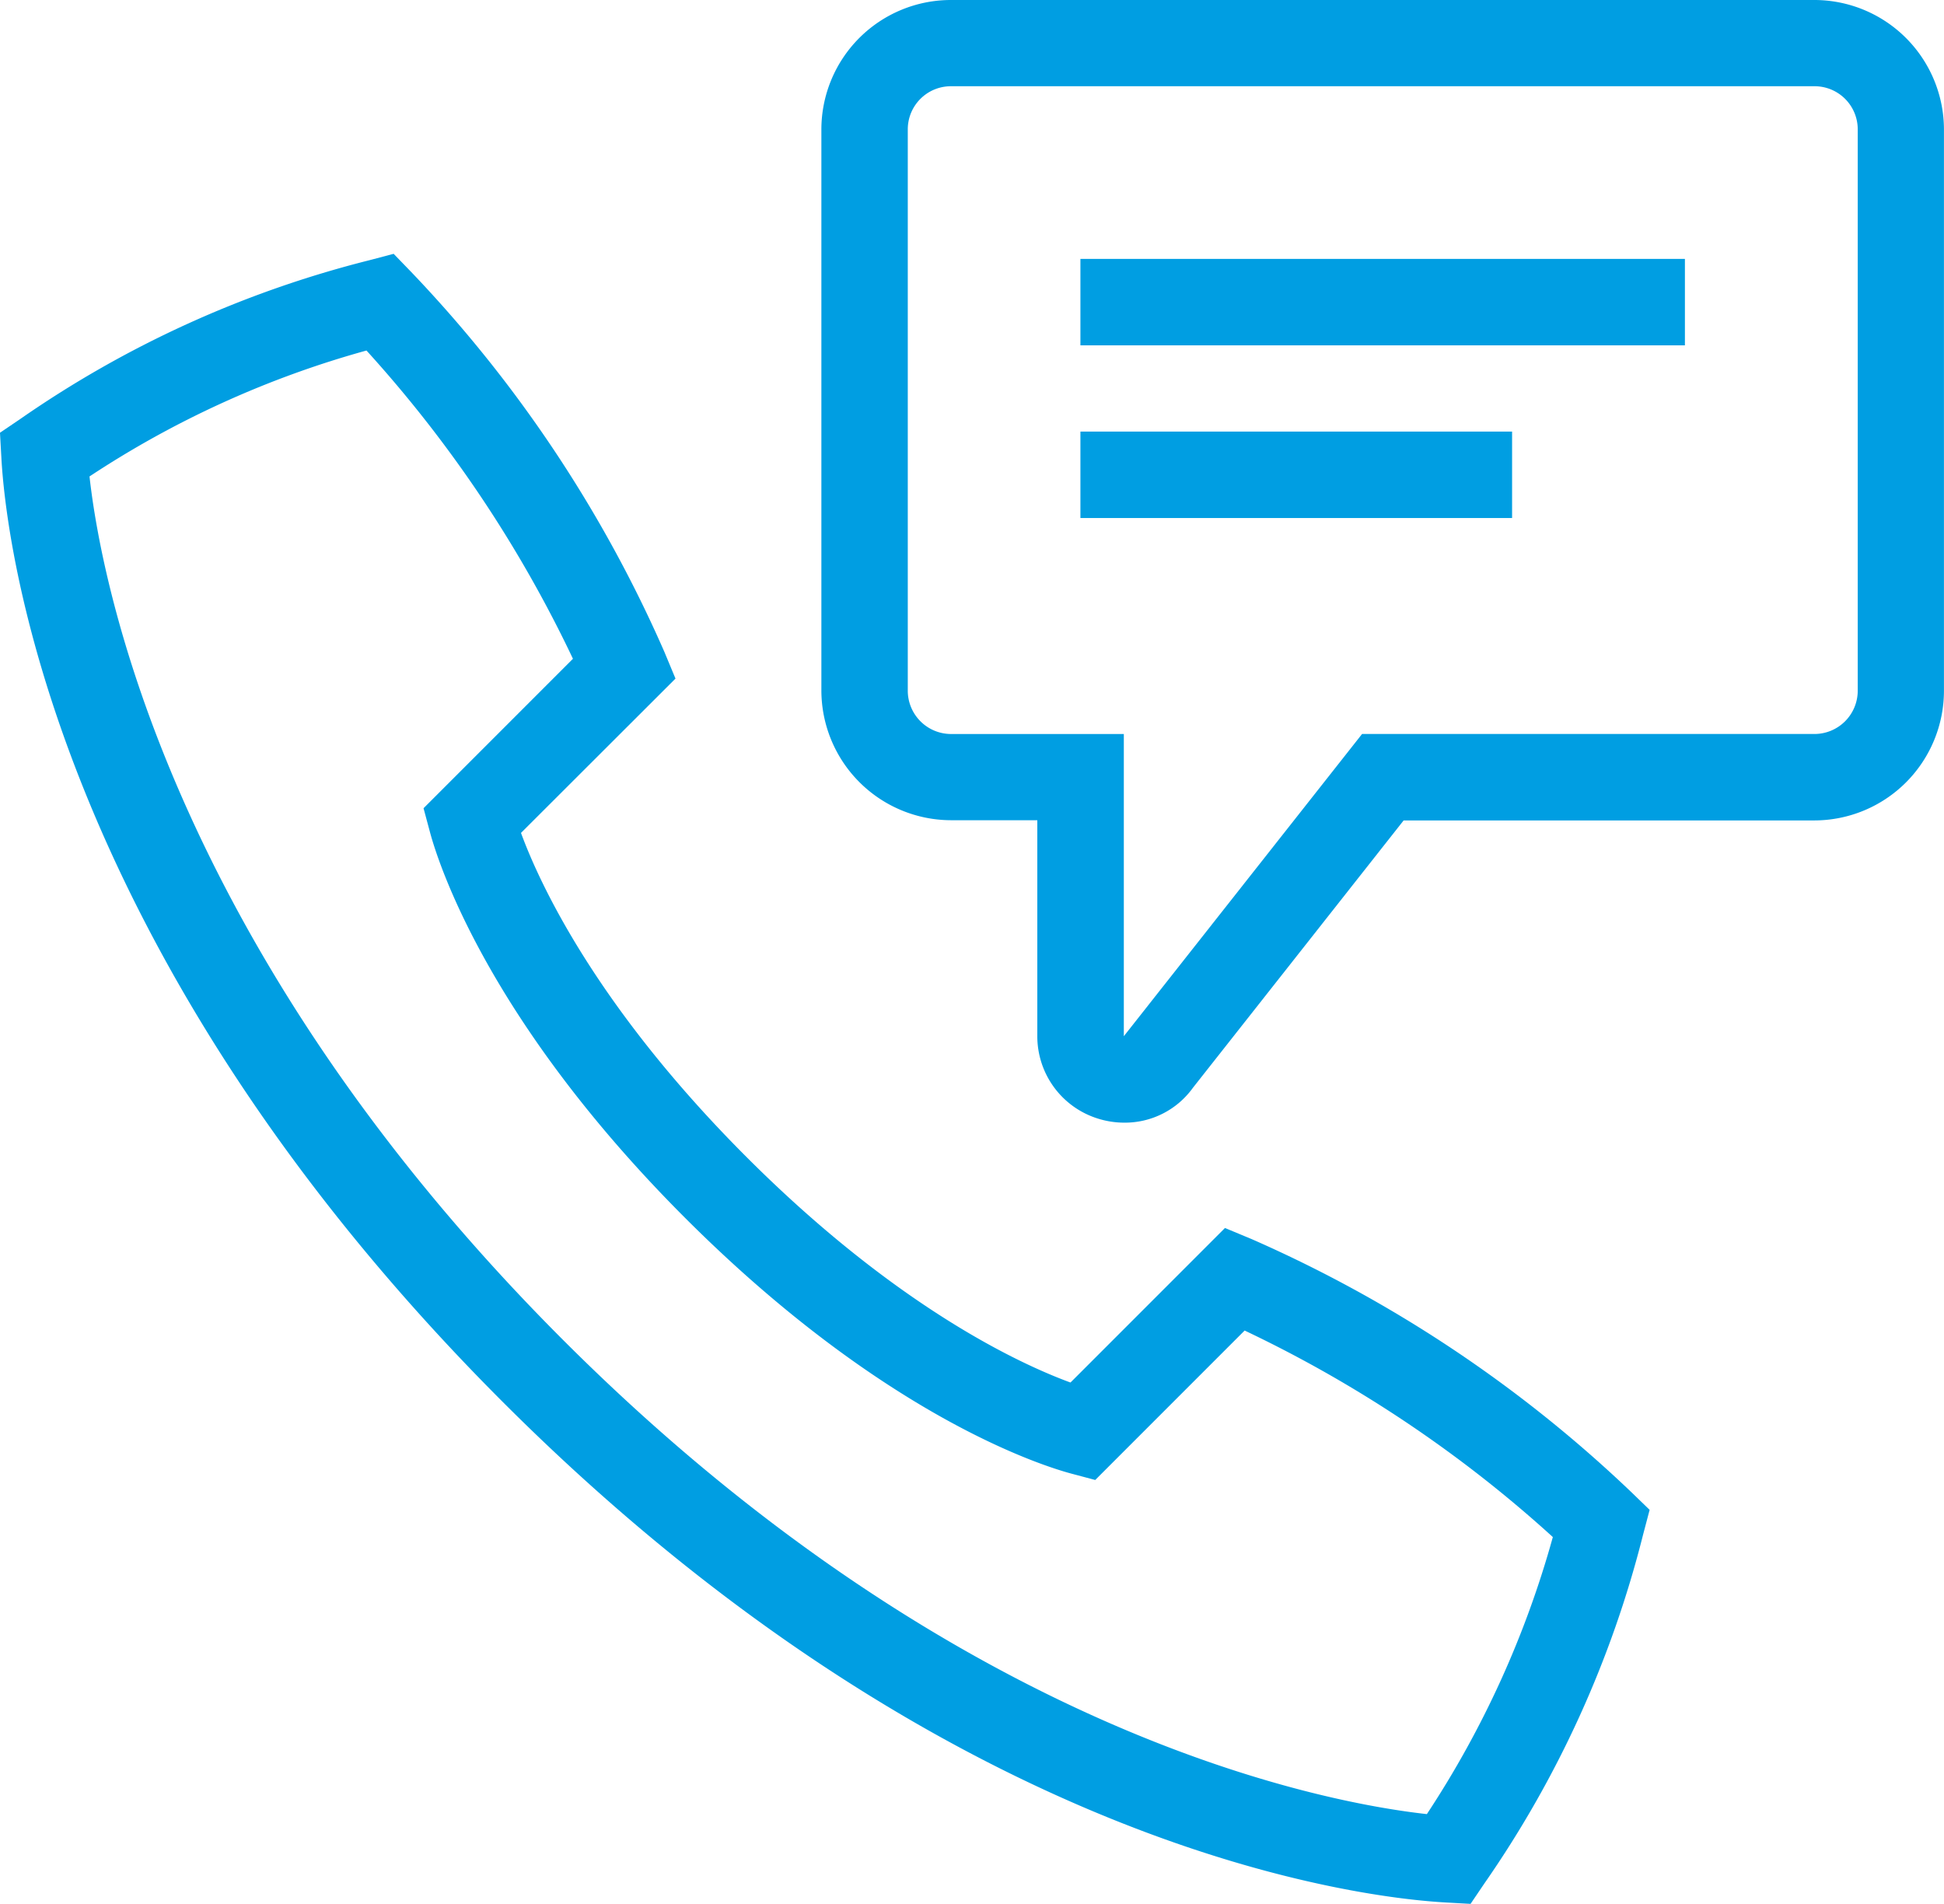 <svg xmlns="http://www.w3.org/2000/svg" width="85.679" height="83.89" viewBox="0 0 85.679 83.89">
  <g id="Group_226" data-name="Group 226" transform="translate(-1129 -4172.5)">
    <g id="telefonanlage" transform="translate(1124.939 4164.28)">
      <path id="Path_146" data-name="Path 146" d="M59.513,57.688a3.889,3.889,0,0,1-1.161-.181,3.8,3.8,0,0,1-2.665-3.637V44.362h-3.8a5.726,5.726,0,0,1-5.717-5.717V13.92a5.709,5.709,0,0,1,5.708-5.7H89.938a5.715,5.715,0,0,1,5.708,5.7V38.654a5.718,5.718,0,0,1-5.708,5.717H71.832L62.547,56.149A3.692,3.692,0,0,1,59.513,57.688ZM51.878,12.02a1.9,1.9,0,0,0-1.9,1.9V38.654a1.91,1.91,0,0,0,1.909,1.909H59.5V53.879l10.5-13.317H89.946a1.908,1.908,0,0,0,1.9-1.909V13.92a1.9,1.9,0,0,0-1.9-1.9Z" transform="translate(-5.908)" fill="#009ee2"/>
      <rect id="Rectangle_226" data-name="Rectangle 226" width="26.642" height="3.809" transform="translate(51.679 19.628)" fill="#009ee2"/>
      <rect id="Rectangle_227" data-name="Rectangle 227" width="19.025" height="3.809" transform="translate(51.679 27.237)" fill="#009ee2"/>
      <path id="Path_147" data-name="Path 147" d="M68.874,93.936l-1.075-.06c-3.447-.189-21.665-2.132-41.6-22.077S4.3,33.636,4.12,30.188l-.06-1.075.886-.6a47.021,47.021,0,0,1,15.389-7l1.075-.284.774.8A57.7,57.7,0,0,1,33.342,38.768l.49,1.178-6.809,6.8c.817,2.227,3.327,7.669,9.938,14.28s12.053,9.122,14.28,9.938l6.809-6.809,1.178.49A57.9,57.9,0,0,1,75.966,75.8l.8.774-.284,1.075a46.943,46.943,0,0,1-7,15.389ZM8.006,31.039c.5,4.5,3.465,20.65,20.882,38.059S62.443,89.482,66.948,89.981A42.989,42.989,0,0,0,72.5,77.773a55.657,55.657,0,0,0-13.583-9.1l-6.585,6.585-1.066-.284c-1.307-.352-8.288-2.545-17-11.254s-10.9-15.69-11.254-17.005l-.284-1.057,6.585-6.585a55.657,55.657,0,0,0-9.1-13.583A42.824,42.824,0,0,0,8.006,31.039Z" transform="translate(0 -1.825)" fill="#009ee2"/>
    </g>
  </g>
</svg>
